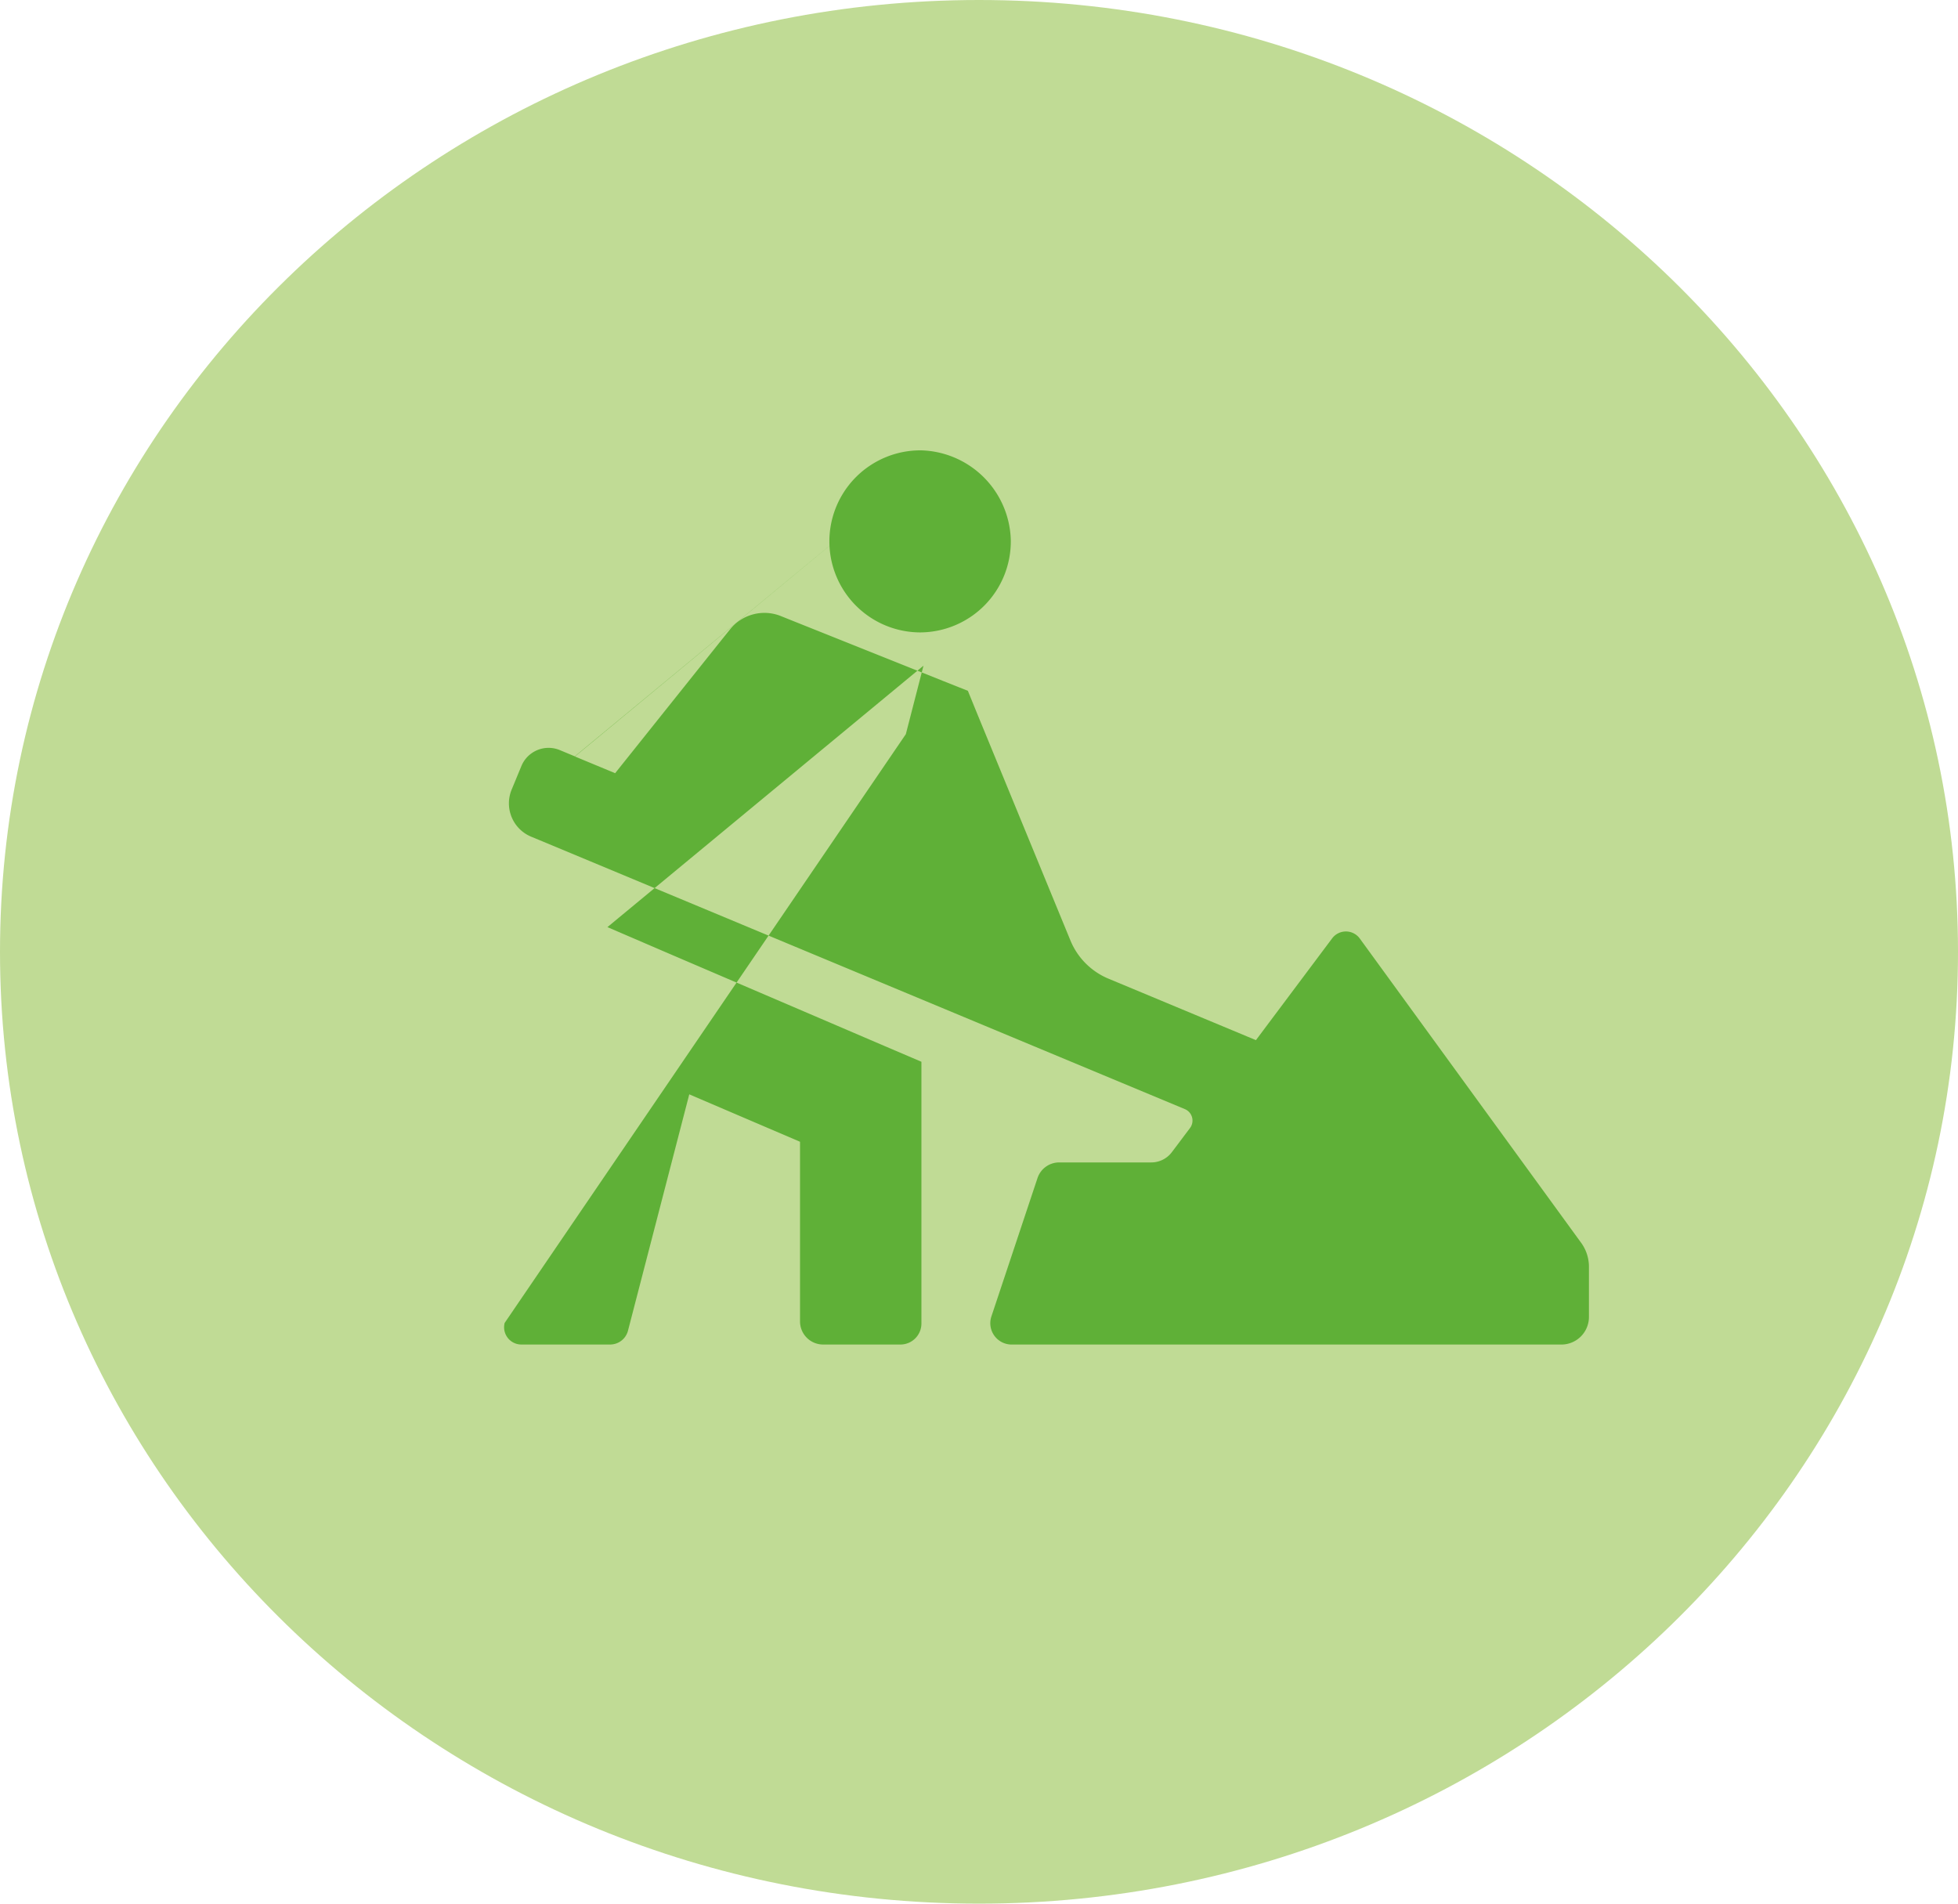 <svg xmlns="http://www.w3.org/2000/svg" xmlns:xlink="http://www.w3.org/1999/xlink" width="108" height="105" viewBox="0 0 108 105">
  <defs>
    <clipPath id="clip-path">
      <rect id="Rectangle_47" data-name="Rectangle 47" width="59.838" height="49.321" fill="#5fb037"/>
    </clipPath>
  </defs>
  <g id="Group_1444" data-name="Group 1444" transform="translate(0 0)">
    <g id="Group_94" data-name="Group 94" transform="translate(0.452)">
      <path id="Path_1147" data-name="Path 1147" d="M54,0c29.823,0,54,23.505,54,52.5S83.823,105,54,105,0,81.495,0,52.5,24.177,0,54,0Z" transform="translate(-0.452 0)" fill="#c0db95"/>
    </g>
    <g id="Group_99" data-name="Group 99" transform="translate(27.805 24.84)">
      <g id="Group_91" data-name="Group 91" transform="translate(0)" clip-path="url(#clip-path)">
        <path id="Path_38" data-name="Path 38" d="M21.344,3.4,3.9,17.821l-.824-.343a1.622,1.622,0,0,0-2.12.875l-.538,1.3a1.99,1.99,0,0,0,1.075,2.6l.483.2L37.549,37.279a.685.685,0,0,1,.284,1.045l-1,1.329a1.421,1.421,0,0,1-1.136.567H30.622a1.262,1.262,0,0,0-1.2.863l-2.543,7.632A1.177,1.177,0,0,0,28,50.265H58.317a1.521,1.521,0,0,0,1.521-1.521V45.972a2.244,2.244,0,0,0-.429-1.318L47.2,27.872a.948.948,0,0,0-1.526-.011L41.47,33.475l-8.128-3.388a3.881,3.881,0,0,1-2.1-2.1L26.114,15.515l-.533-1.308-1.318-.523-8.368-3.347-.633-.254a2.429,2.429,0,0,0-2.795.732l-.432.536-5.91,7.4-2.218-.921Zm1.789,9.421-.973,3.776L.031,49.073a.952.952,0,0,0,.922,1.191H5.848a1.019,1.019,0,0,0,.986-.764l3.38-13.035,6.109,2.615v9.908A1.275,1.275,0,0,0,17.6,50.264h4.26a1.159,1.159,0,0,0,1.159-1.159V34.668L20.988,33.8,9.273,28.779,5.7,27.241Z" transform="translate(0 -0.944)" fill="#5fb037"/>
        <path id="Path_39" data-name="Path 39" d="M29.8,10.042a5.021,5.021,0,0,0,5.02-5.093A5.087,5.087,0,0,0,29.869,0,5.021,5.021,0,1,0,29.8,10.042" transform="translate(-6.871 0)" fill="#5fb037"/>
      </g>
    </g>
  </g>
</svg>
